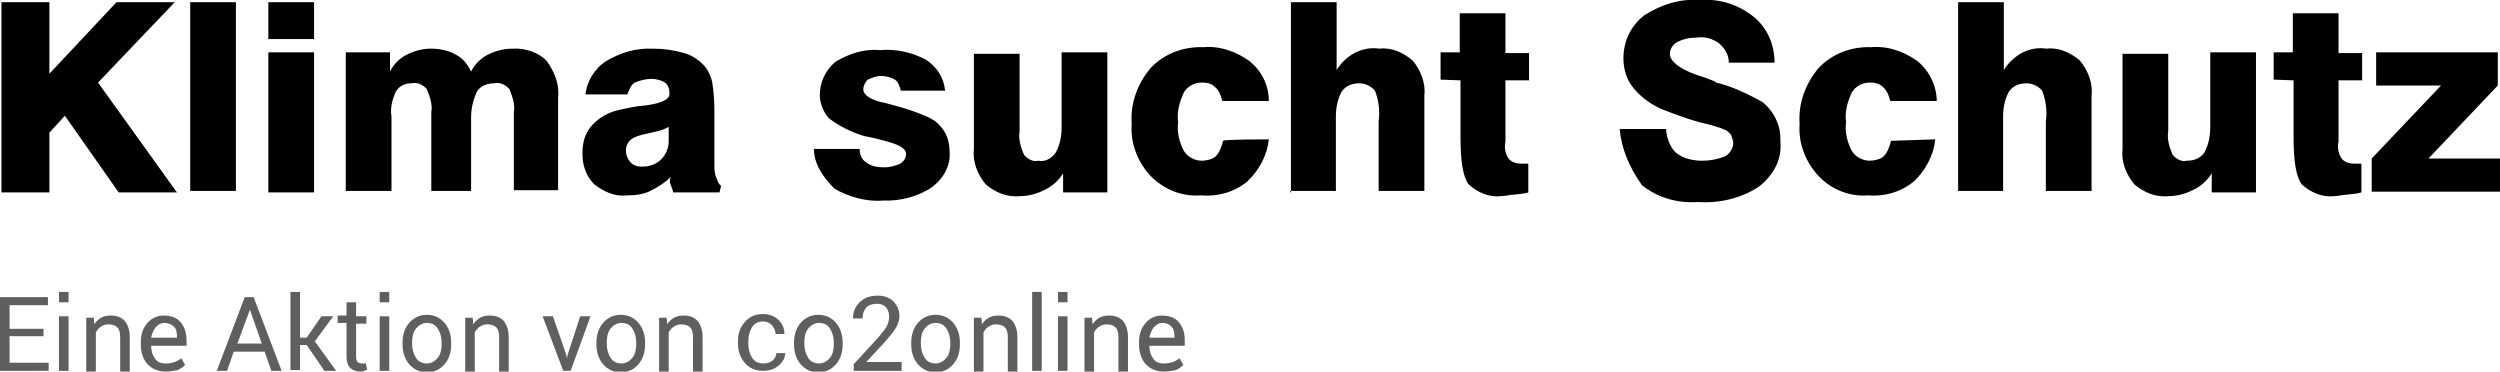 <?xml version="1.0" encoding="utf-8"?>
<!-- Generator: Adobe Illustrator 22.1.0, SVG Export Plug-In . SVG Version: 6.00 Build 0)  -->
<svg version="1.1" id="Ebene_1" xmlns="http://www.w3.org/2000/svg" xmlns:xlink="http://www.w3.org/1999/xlink" x="0px" y="0px"
	 viewBox="0 0 339.1 50.4" style="enable-background:new 0 0 339.1 50.4;" xml:space="preserve">
<style type="text/css">
	.st0{enable-background:new    ;}
	.st1{fill:#5F5F5F;}
</style>
<g id="Tagline">
	<g class="st0">
		<path class="st1" d="M5.9,45.6H1.3v3.6h5.3v1.1H0v-10h6.5v1.1H1.3v3.2h4.6V45.6z"/>
		<path class="st1" d="M9.4,41H8v-1.4h1.3V41z M9.4,50.3H8v-7.4h1.3V50.3z"/>
		<path class="st1" d="M12.7,42.9l0.1,1.1c0.2-0.4,0.6-0.7,0.9-0.9c0.4-0.2,0.8-0.3,1.3-0.3c0.8,0,1.4,0.2,1.9,0.7
			c0.4,0.5,0.7,1.2,0.7,2.2v4.7h-1.3v-4.6c0-0.7-0.1-1.1-0.4-1.4s-0.7-0.4-1.2-0.4c-0.4,0-0.7,0.1-1,0.3s-0.5,0.4-0.7,0.8v5.4h-1.3
			v-7.4H12.7z"/>
		<path class="st1" d="M22.5,50.4c-1,0-1.8-0.3-2.5-1c-0.6-0.7-0.9-1.6-0.9-2.7v-0.3c0-1.1,0.3-1.9,0.9-2.6c0.6-0.7,1.4-1,2.2-1
			c1,0,1.8,0.3,2.3,0.9s0.8,1.4,0.8,2.4v0.8h-4.8l0,0c0,0.7,0.2,1.3,0.5,1.7c0.3,0.5,0.8,0.7,1.5,0.7c0.5,0,0.9-0.1,1.2-0.2
			c0.3-0.1,0.6-0.3,0.9-0.5l0.5,0.9c-0.3,0.3-0.6,0.5-1,0.7C23.6,50.3,23.1,50.4,22.5,50.4z M22.3,43.8c-0.5,0-0.8,0.2-1.2,0.6
			c-0.3,0.4-0.5,0.9-0.6,1.4l0,0H24v-0.2c0-0.5-0.1-1-0.4-1.3S22.8,43.8,22.3,43.8z"/>
		<path class="st1" d="M35.9,47.7h-4.2l-0.9,2.6h-1.4l3.8-10h1.2l3.8,10h-1.4L35.9,47.7z M32.2,46.6h3.3L33.9,42h0L32.2,46.6z"/>
		<path class="st1" d="M41.6,46.8h-0.9v3.4h-1.3V39.6h1.3v6.2h0.9l2-2.9h1.6l-2.5,3.4l2.9,4H44L41.6,46.8z"/>
		<path class="st1" d="M48.3,41.1v1.8h1.4v1h-1.4v4.5c0,0.3,0.1,0.6,0.2,0.7s0.3,0.2,0.6,0.2c0.1,0,0.2,0,0.3,0s0.2,0,0.2-0.1
			l0.2,0.9c-0.1,0.1-0.2,0.1-0.4,0.2c-0.2,0.1-0.4,0.1-0.6,0.1c-0.5,0-1-0.2-1.3-0.5c-0.3-0.3-0.5-0.8-0.5-1.6v-4.5h-1.2v-1H47v-1.8
			H48.3z"/>
		<path class="st1" d="M52.8,41h-1.3v-1.4h1.3V41z M52.8,50.3h-1.3v-7.4h1.3V50.3z"/>
		<path class="st1" d="M54.6,46.5c0-1.1,0.3-2,0.9-2.7c0.6-0.7,1.4-1.1,2.4-1.1c1,0,1.8,0.4,2.4,1.1s0.9,1.6,0.9,2.7v0.2
			c0,1.1-0.3,2-0.9,2.7s-1.4,1.1-2.4,1.1s-1.8-0.4-2.4-1.1c-0.6-0.7-0.9-1.6-0.9-2.7V46.5z M55.9,46.6c0,0.8,0.2,1.4,0.5,1.9
			s0.8,0.8,1.5,0.8c0.6,0,1.1-0.3,1.5-0.8s0.5-1.2,0.5-1.9v-0.1c0-0.8-0.2-1.4-0.5-1.9s-0.8-0.8-1.5-0.8c-0.6,0-1.1,0.3-1.5,0.8
			s-0.5,1.2-0.5,1.9V46.6z"/>
		<path class="st1" d="M64.1,42.9l0.1,1.1c0.2-0.4,0.6-0.7,0.9-0.9c0.4-0.2,0.8-0.3,1.3-0.3c0.8,0,1.4,0.2,1.9,0.7
			c0.4,0.5,0.7,1.2,0.7,2.2v4.7h-1.3v-4.6c0-0.7-0.1-1.1-0.4-1.4s-0.7-0.4-1.2-0.4c-0.4,0-0.7,0.1-1,0.3s-0.5,0.4-0.7,0.8v5.4h-1.3
			v-7.4H64.1z"/>
		<path class="st1" d="M76.8,48.1l0.1,0.5h0l0.1-0.5l1.7-5.2h1.4l-2.7,7.4h-1l-2.8-7.4H75L76.8,48.1z"/>
		<path class="st1" d="M80.9,46.5c0-1.1,0.3-2,0.9-2.7c0.6-0.7,1.4-1.1,2.4-1.1c1,0,1.8,0.4,2.4,1.1s0.9,1.6,0.9,2.7v0.2
			c0,1.1-0.3,2-0.9,2.7s-1.4,1.1-2.4,1.1s-1.8-0.4-2.4-1.1c-0.6-0.7-0.9-1.6-0.9-2.7V46.5z M82.3,46.6c0,0.8,0.2,1.4,0.5,1.9
			s0.8,0.8,1.5,0.8c0.6,0,1.1-0.3,1.5-0.8s0.5-1.2,0.5-1.9v-0.1c0-0.8-0.2-1.4-0.5-1.9s-0.8-0.8-1.5-0.8c-0.6,0-1.1,0.3-1.5,0.8
			s-0.5,1.2-0.5,1.9V46.6z"/>
		<path class="st1" d="M90.4,42.9l0.1,1.1c0.2-0.4,0.6-0.7,0.9-0.9c0.4-0.2,0.8-0.3,1.3-0.3c0.8,0,1.4,0.2,1.9,0.7
			c0.4,0.5,0.7,1.2,0.7,2.2v4.7h-1.3v-4.6c0-0.7-0.1-1.1-0.4-1.4s-0.7-0.4-1.2-0.4c-0.4,0-0.7,0.1-1,0.3s-0.5,0.4-0.7,0.8v5.4h-1.3
			v-7.4H90.4z"/>
		<path class="st1" d="M103.6,49.3c0.4,0,0.8-0.1,1.2-0.4c0.3-0.3,0.5-0.6,0.5-1h1.2l0,0c0,0.6-0.3,1.2-0.9,1.7s-1.3,0.7-2.1,0.7
			c-1.1,0-1.9-0.4-2.5-1.1s-0.9-1.6-0.9-2.6v-0.3c0-1.1,0.3-1.9,0.9-2.6c0.6-0.7,1.4-1.1,2.5-1.1c0.9,0,1.6,0.3,2.1,0.8
			s0.8,1.1,0.8,1.9l0,0h-1.2c0-0.5-0.2-0.8-0.5-1.2c-0.3-0.3-0.7-0.5-1.2-0.5c-0.7,0-1.2,0.3-1.5,0.8c-0.3,0.5-0.5,1.1-0.5,1.9v0.3
			c0,0.8,0.2,1.4,0.5,1.9C102.4,49.1,102.9,49.3,103.6,49.3z"/>
		<path class="st1" d="M107.7,46.5c0-1.1,0.3-2,0.9-2.7c0.6-0.7,1.4-1.1,2.4-1.1c1,0,1.8,0.4,2.4,1.1s0.9,1.6,0.9,2.7v0.2
			c0,1.1-0.3,2-0.9,2.7s-1.4,1.1-2.4,1.1s-1.8-0.4-2.4-1.1c-0.6-0.7-0.9-1.6-0.9-2.7V46.5z M109.1,46.6c0,0.8,0.2,1.4,0.5,1.9
			s0.8,0.8,1.5,0.8c0.6,0,1.1-0.3,1.5-0.8s0.5-1.2,0.5-1.9v-0.1c0-0.8-0.2-1.4-0.5-1.9s-0.8-0.8-1.5-0.8c-0.6,0-1.1,0.3-1.5,0.8
			s-0.5,1.2-0.5,1.9V46.6z"/>
		<path class="st1" d="M122.3,50.3h-6.5v-0.9l3.3-3.6c0.6-0.7,1-1.2,1.2-1.6s0.3-0.8,0.3-1.2c0-0.5-0.1-0.9-0.4-1.3
			c-0.3-0.3-0.7-0.5-1.2-0.5c-0.7,0-1.2,0.2-1.5,0.5c-0.3,0.4-0.5,0.8-0.5,1.5h-1.3l0,0c0-0.9,0.3-1.6,0.9-2.2s1.4-0.9,2.5-0.9
			c0.9,0,1.6,0.3,2.1,0.8c0.5,0.5,0.8,1.2,0.8,2c0,0.5-0.2,1.1-0.5,1.6c-0.3,0.5-0.8,1.1-1.4,1.8l-2.6,2.8l0,0h4.8V50.3z"/>
		<path class="st1" d="M123.6,46.5c0-1.1,0.3-2,0.9-2.7c0.6-0.7,1.4-1.1,2.4-1.1c1,0,1.8,0.4,2.4,1.1s0.9,1.6,0.9,2.7v0.2
			c0,1.1-0.3,2-0.9,2.7s-1.4,1.1-2.4,1.1s-1.8-0.4-2.4-1.1c-0.6-0.7-0.9-1.6-0.9-2.7V46.5z M124.9,46.6c0,0.8,0.2,1.4,0.5,1.9
			s0.8,0.8,1.5,0.8c0.6,0,1.1-0.3,1.5-0.8s0.5-1.2,0.5-1.9v-0.1c0-0.8-0.2-1.4-0.5-1.9s-0.8-0.8-1.5-0.8c-0.6,0-1.1,0.3-1.5,0.8
			s-0.5,1.2-0.5,1.9V46.6z"/>
		<path class="st1" d="M133.1,42.9l0.1,1.1c0.2-0.4,0.6-0.7,0.9-0.9c0.4-0.2,0.8-0.3,1.3-0.3c0.8,0,1.4,0.2,1.9,0.7
			c0.4,0.5,0.7,1.2,0.7,2.2v4.7h-1.3v-4.6c0-0.7-0.1-1.1-0.4-1.4s-0.7-0.4-1.2-0.4c-0.4,0-0.7,0.1-1,0.3s-0.5,0.4-0.7,0.8v5.4h-1.3
			v-7.4H133.1z"/>
		<path class="st1" d="M141.3,50.3h-1.3V39.6h1.3V50.3z"/>
		<path class="st1" d="M144.8,41h-1.3v-1.4h1.3V41z M144.8,50.3h-1.3v-7.4h1.3V50.3z"/>
		<path class="st1" d="M148.1,42.9l0.1,1.1c0.2-0.4,0.6-0.7,0.9-0.9c0.4-0.2,0.8-0.3,1.3-0.3c0.8,0,1.4,0.2,1.9,0.7
			c0.4,0.5,0.7,1.2,0.7,2.2v4.7h-1.3v-4.6c0-0.7-0.1-1.1-0.4-1.4s-0.7-0.4-1.2-0.4c-0.4,0-0.7,0.1-1,0.3s-0.5,0.4-0.7,0.8v5.4h-1.3
			v-7.4H148.1z"/>
		<path class="st1" d="M157.9,50.4c-1,0-1.8-0.3-2.5-1c-0.6-0.7-0.9-1.6-0.9-2.7v-0.3c0-1.1,0.3-1.9,0.9-2.6c0.6-0.7,1.4-1,2.2-1
			c1,0,1.8,0.3,2.3,0.9s0.8,1.4,0.8,2.4v0.8h-4.8l0,0c0,0.7,0.2,1.3,0.5,1.7c0.3,0.5,0.8,0.7,1.5,0.7c0.5,0,0.9-0.1,1.2-0.2
			c0.3-0.1,0.6-0.3,0.9-0.5l0.5,0.9c-0.3,0.3-0.6,0.5-1,0.7C159,50.3,158.5,50.4,157.9,50.4z M157.7,43.8c-0.5,0-0.8,0.2-1.2,0.6
			c-0.3,0.4-0.5,0.9-0.6,1.4l0,0h3.4v-0.2c0-0.5-0.1-1-0.4-1.3S158.2,43.8,157.7,43.8z"/>
	</g>
</g>
<g id="Klima_sucht_Schutz">
	<path d="M0.2,26.1V0.3h6.5V10l9.1-9.7h7.9L13.3,11.2L24,26.1h-7.9L8.8,15.7L6.7,18v8.1C6.7,26.1,0.2,26.1,0.2,26.1z M25.8,26.1V0.3
		H32v25.6h-6.2C25.8,25.9,25.8,26.1,25.8,26.1z M36.4,5.3v-5h6.2v5H36.4z M36.4,26.1v-19h6.2v19H36.4z M46.9,26.1v-19h6v2.6
		c0.5-1,1.3-1.8,2.3-2.3s2.1-0.8,3.2-0.8s2.4,0.2,3.4,0.8c1,0.5,1.6,1.3,2.1,2.3c0.5-1,1.3-1.8,2.3-2.3s2.1-0.8,3.4-0.8
		c1.6-0.1,3.4,0.5,4.5,1.6c1.1,1.5,1.8,3.2,1.6,5v12.6h-6V15.2c0.2-1-0.2-2.1-0.6-3.1c-0.5-0.6-1.3-1-2.1-0.8
		c-0.8,0-1.8,0.3-2.3,1.1c-0.5,1.1-0.8,2.3-0.8,3.4v10.1h-5.4V15.2c0.2-1-0.2-2.1-0.6-3.1c-0.5-0.6-1.3-1-2.1-0.8
		c-0.8,0-1.6,0.3-2.1,1.1c-0.5,1.1-0.8,2.3-0.6,3.4v10.1h-6.2V26.1z M97.6,26.1h-6.3c0-0.3-0.2-0.6-0.3-1c-0.2-0.3-0.2-0.6,0-1.1
		c-0.8,0.8-1.8,1.4-2.8,1.9s-2.1,0.6-3.2,0.6c-1.6,0.2-3.1-0.5-4.4-1.5c-1.1-1.1-1.6-2.6-1.6-4.1s0.3-2.8,1.3-3.9s2.3-1.8,3.7-2.1
		c1-0.2,2.1-0.5,3.6-0.6c2.1-0.3,3.2-0.8,3.2-1.5v-0.3c0-0.5-0.2-1-0.6-1.3c-0.5-0.3-1.1-0.5-1.8-0.5c-0.8,0-1.6,0.2-2.3,0.5
		c-0.5,0.3-0.8,1-1,1.6h-5.7c0.2-1.6,1.1-3.4,2.8-4.5c2-1.2,4.1-1.8,6.4-1.7c1.5,0,2.8,0.2,4.2,0.6c1.1,0.3,2.1,1,2.8,1.8
		c0.5,0.6,0.8,1.3,1,2.1c0.2,1.3,0.3,2.6,0.3,3.9v7.3c0,0.6,0,1.3,0.3,1.9c0.2,0.5,0.3,0.8,0.6,1L97.6,26.1z M90.7,17.2
		c-0.8,0.5-1.6,0.6-2.4,0.8L87,18.3c-0.6,0.2-1.1,0.3-1.6,0.8c-0.3,0.3-0.5,0.8-0.5,1.3c0,0.6,0.2,1.1,0.6,1.6
		c0.5,0.5,1,0.6,1.6,0.6c1,0,1.9-0.3,2.6-1c0.6-0.6,1-1.5,1-2.4C90.7,19.2,90.7,17.2,90.7,17.2z M110.4,20.2h6.2
		c0,0.8,0.3,1.5,1,1.9c0.6,0.5,1.6,0.6,2.4,0.6c0.6,0,1.5-0.2,2.1-0.5c0.5-0.3,0.8-0.8,0.8-1.3c0-0.8-1-1.3-2.9-1.8
		c-1.1-0.3-1.9-0.5-2.6-0.6c-1.8-0.5-3.4-1.3-4.9-2.4c-0.8-0.8-1.3-2.1-1.3-3.2c0-1.8,0.8-3.4,2.1-4.5c1.8-1.1,3.9-1.8,6-1.6
		c2.3-0.2,4.4,0.3,6.3,1.3c1.5,1,2.4,2.4,2.6,4.2h-6c-0.2-0.6-0.3-1.1-0.8-1.5c-0.5-0.3-1.3-0.5-1.9-0.5s-1.1,0.2-1.8,0.5
		c-0.3,0.3-0.6,0.8-0.6,1.3c0,0.8,1,1.5,3.1,1.9l1.1,0.3c1.9,0.5,3.2,1,3.9,1.3c0.6,0.2,1.1,0.5,1.6,0.8c0.6,0.5,1.1,1,1.5,1.8
		c0.3,0.6,0.5,1.5,0.5,2.3c0.2,1.9-0.8,3.7-2.4,4.9c-1.9,1.3-4.4,1.9-6.6,1.8c-2.3,0.2-4.7-0.5-6.6-1.6
		C111.6,24,110.4,22.2,110.4,20.2z M150.2,7.1v19h-6v-2.6c-0.6,1-1.5,1.8-2.6,2.3c-1,0.5-2.1,0.8-3.2,0.8c-1.8,0.2-3.4-0.5-4.7-1.6
		c-1.1-1.3-1.8-3.1-1.6-4.7v-13h6.2v10.5c-0.2,1.1,0.2,2.3,0.6,3.2c0.5,0.6,1.3,1,1.9,0.8c1,0.2,1.8-0.3,2.4-1.1
		c0.6-1.1,0.8-2.3,0.8-3.4V7.1H150.2z M172.1,18.9c-0.2,2.1-1.3,4.2-2.9,5.7c-1.8,1.5-4.1,2.1-6.3,1.9c-2.6,0.2-5-0.8-6.8-2.6
		c-1.8-1.9-2.8-4.5-2.6-7.1c-0.2-2.8,0.8-5.5,2.6-7.6c1.8-1.9,4.4-2.9,7.1-2.8c2.3-0.2,4.5,0.6,6.3,1.9c1.6,1.3,2.6,3.2,2.6,5.4
		h-6.3c-0.2-0.8-0.5-1.5-1-1.9c-0.5-0.5-1.1-0.6-1.8-0.6c-1,0-1.9,0.5-2.4,1.3c-0.6,1.3-1,2.6-0.8,4.1c-0.2,1.3,0.2,2.8,0.8,3.9
		c0.5,0.8,1.5,1.3,2.4,1.3c0.6,0,1.5-0.2,1.9-0.6c0.5-0.5,0.8-1.3,1-2.1C165.9,18.9,172.1,18.9,172.1,18.9z M175.1,26.1V0.3h6.2v9.2
		c0.6-1,1.5-1.8,2.4-2.3c1-0.5,2.1-0.8,3.4-0.6c1.6-0.2,3.2,0.5,4.5,1.6c1.1,1.3,1.8,3.1,1.6,4.7v13H187v-9.4c0.2-1.5,0-2.9-0.5-4.2
		c-0.5-0.6-1.3-1-2.1-1c-1,0-1.8,0.3-2.4,1.1c-0.6,1.1-0.8,2.3-0.8,3.4v10.1H175v0.2H175.1z M195.4,10.8V7.1h2.6V1.8h6.2v5.4h3.2
		v3.7h-3.2v8.3c-0.2,0.8,0,1.8,0.5,2.4c0.5,0.5,1.1,0.6,1.8,0.6h0.5h0.3v3.9c-0.6,0.2-1.3,0.2-1.9,0.3c-0.6,0-1.1,0.2-1.8,0.2
		c-1.6,0.2-3.2-0.5-4.4-1.6c-0.8-1.1-1.1-3.2-1.1-6.6v-7.5L195.4,10.8L195.4,10.8z M219.7,17.5h6.3c0,1.1,0.5,2.4,1.3,3.2
		c1,0.8,2.3,1.1,3.6,1.1c1.1,0,2.1-0.2,3.1-0.6c0.6-0.3,1.1-1.1,1.1-1.8c0-0.3-0.2-0.8-0.3-1.1c-0.2-0.3-0.5-0.5-0.6-0.6
		c-1.1-0.5-2.3-0.8-3.6-1.1c-1.8-0.5-3.4-1.1-4.7-1.6c-1.6-0.6-3.1-1.6-4.2-2.9c-1-1.1-1.5-2.6-1.5-4.2c0-2.3,1-4.4,2.8-5.8
		c2.3-1.5,4.9-2.3,7.6-2.1c2.6-0.2,5.2,0.6,7.3,2.3c1.8,1.5,2.8,3.7,2.8,6.2h-6.2c0-1-0.5-1.9-1.3-2.6c-0.8-0.6-1.9-1-3.1-0.8
		c-1,0-1.8,0.2-2.6,0.6c-0.6,0.3-1,1-1,1.6c0,1.1,1.6,2.3,4.7,3.2l1.3,0.5l0.3,0.2c2.1,0.5,4.2,1.5,6.2,2.6c0.8,0.6,1.5,1.5,1.9,2.4
		c0.5,1,0.6,1.9,0.6,3.1c0.2,2.4-1,4.5-2.9,6c-2.4,1.6-5.4,2.3-8.3,2.1c-2.8,0.2-5.5-0.6-7.6-2.3C221,22.7,219.9,20.1,219.7,17.5
		L219.7,17.5z M262.5,18.9c-0.2,2.1-1.3,4.2-2.9,5.7c-1.8,1.5-4.1,2.1-6.3,1.9c-2.4,0.2-4.9-0.8-6.6-2.6c-1.8-1.9-2.8-4.5-2.6-7.1
		c-0.2-2.8,0.8-5.5,2.6-7.6c1.8-1.9,4.4-2.9,7.1-2.8c2.3-0.2,4.5,0.6,6.3,1.9c1.6,1.3,2.6,3.4,2.6,5.4h-6.3c-0.2-0.8-0.5-1.5-1-1.9
		c-0.5-0.5-1.1-0.6-1.8-0.6c-1,0-1.9,0.5-2.4,1.3c-0.6,1.3-1,2.6-0.8,4.1c-0.2,1.3,0.2,2.8,0.8,3.9c0.5,0.8,1.5,1.3,2.4,1.3
		c0.6,0,1.5-0.2,1.9-0.6c0.5-0.5,0.8-1.3,1-2.1L262.5,18.9z M265.6,25.9V0.3h6.2v9.2c0.6-1,1.5-1.8,2.4-2.3s2.1-0.8,3.4-0.6
		c1.6-0.2,3.2,0.5,4.5,1.6c1.1,1.3,1.8,3.1,1.6,4.7v13h-6.2v-9.4c0.2-1.5,0-2.9-0.5-4.2c-0.5-0.6-1.3-1-2.1-1c-1,0-1.8,0.3-2.4,1.1
		c-0.6,1.1-0.8,2.3-0.8,3.4v10.1C271.7,25.9,265.6,25.9,265.6,25.9z M306,7.1v19h-6v-2.6c-0.6,1-1.5,1.8-2.6,2.3
		c-1,0.5-2.1,0.8-3.2,0.8c-1.8,0.2-3.4-0.5-4.7-1.6c-1.1-1.3-1.8-3.1-1.6-4.7v-13h6.2v10.5c-0.2,1.1,0.2,2.3,0.6,3.2
		c0.5,0.6,1.3,1,1.9,0.8c1,0,1.8-0.3,2.4-1.1c0.6-1.1,0.8-2.3,0.8-3.6v-10H306z M308.4,10.8V7.1h2.6V1.8h6.2v5.4h3.2v3.7h-3.2v8.3
		c-0.2,0.8,0,1.8,0.5,2.4c0.5,0.5,1.1,0.6,1.8,0.6h0.5h0.3v3.9c-0.6,0.2-1.3,0.2-1.9,0.3c-0.6,0-1.1,0.2-1.8,0.2
		c-1.6,0.2-3.2-0.5-4.4-1.6c-0.8-1.1-1.1-3.2-1.1-6.6v-7.5L308.4,10.8L308.4,10.8z M321.7,26.1v-4.6l9.4-9.9h-8.8V7.1h16.5v4.5
		l-9.4,9.9h9.7V26h-17.4V26.1z"/>
</g>
</svg>
